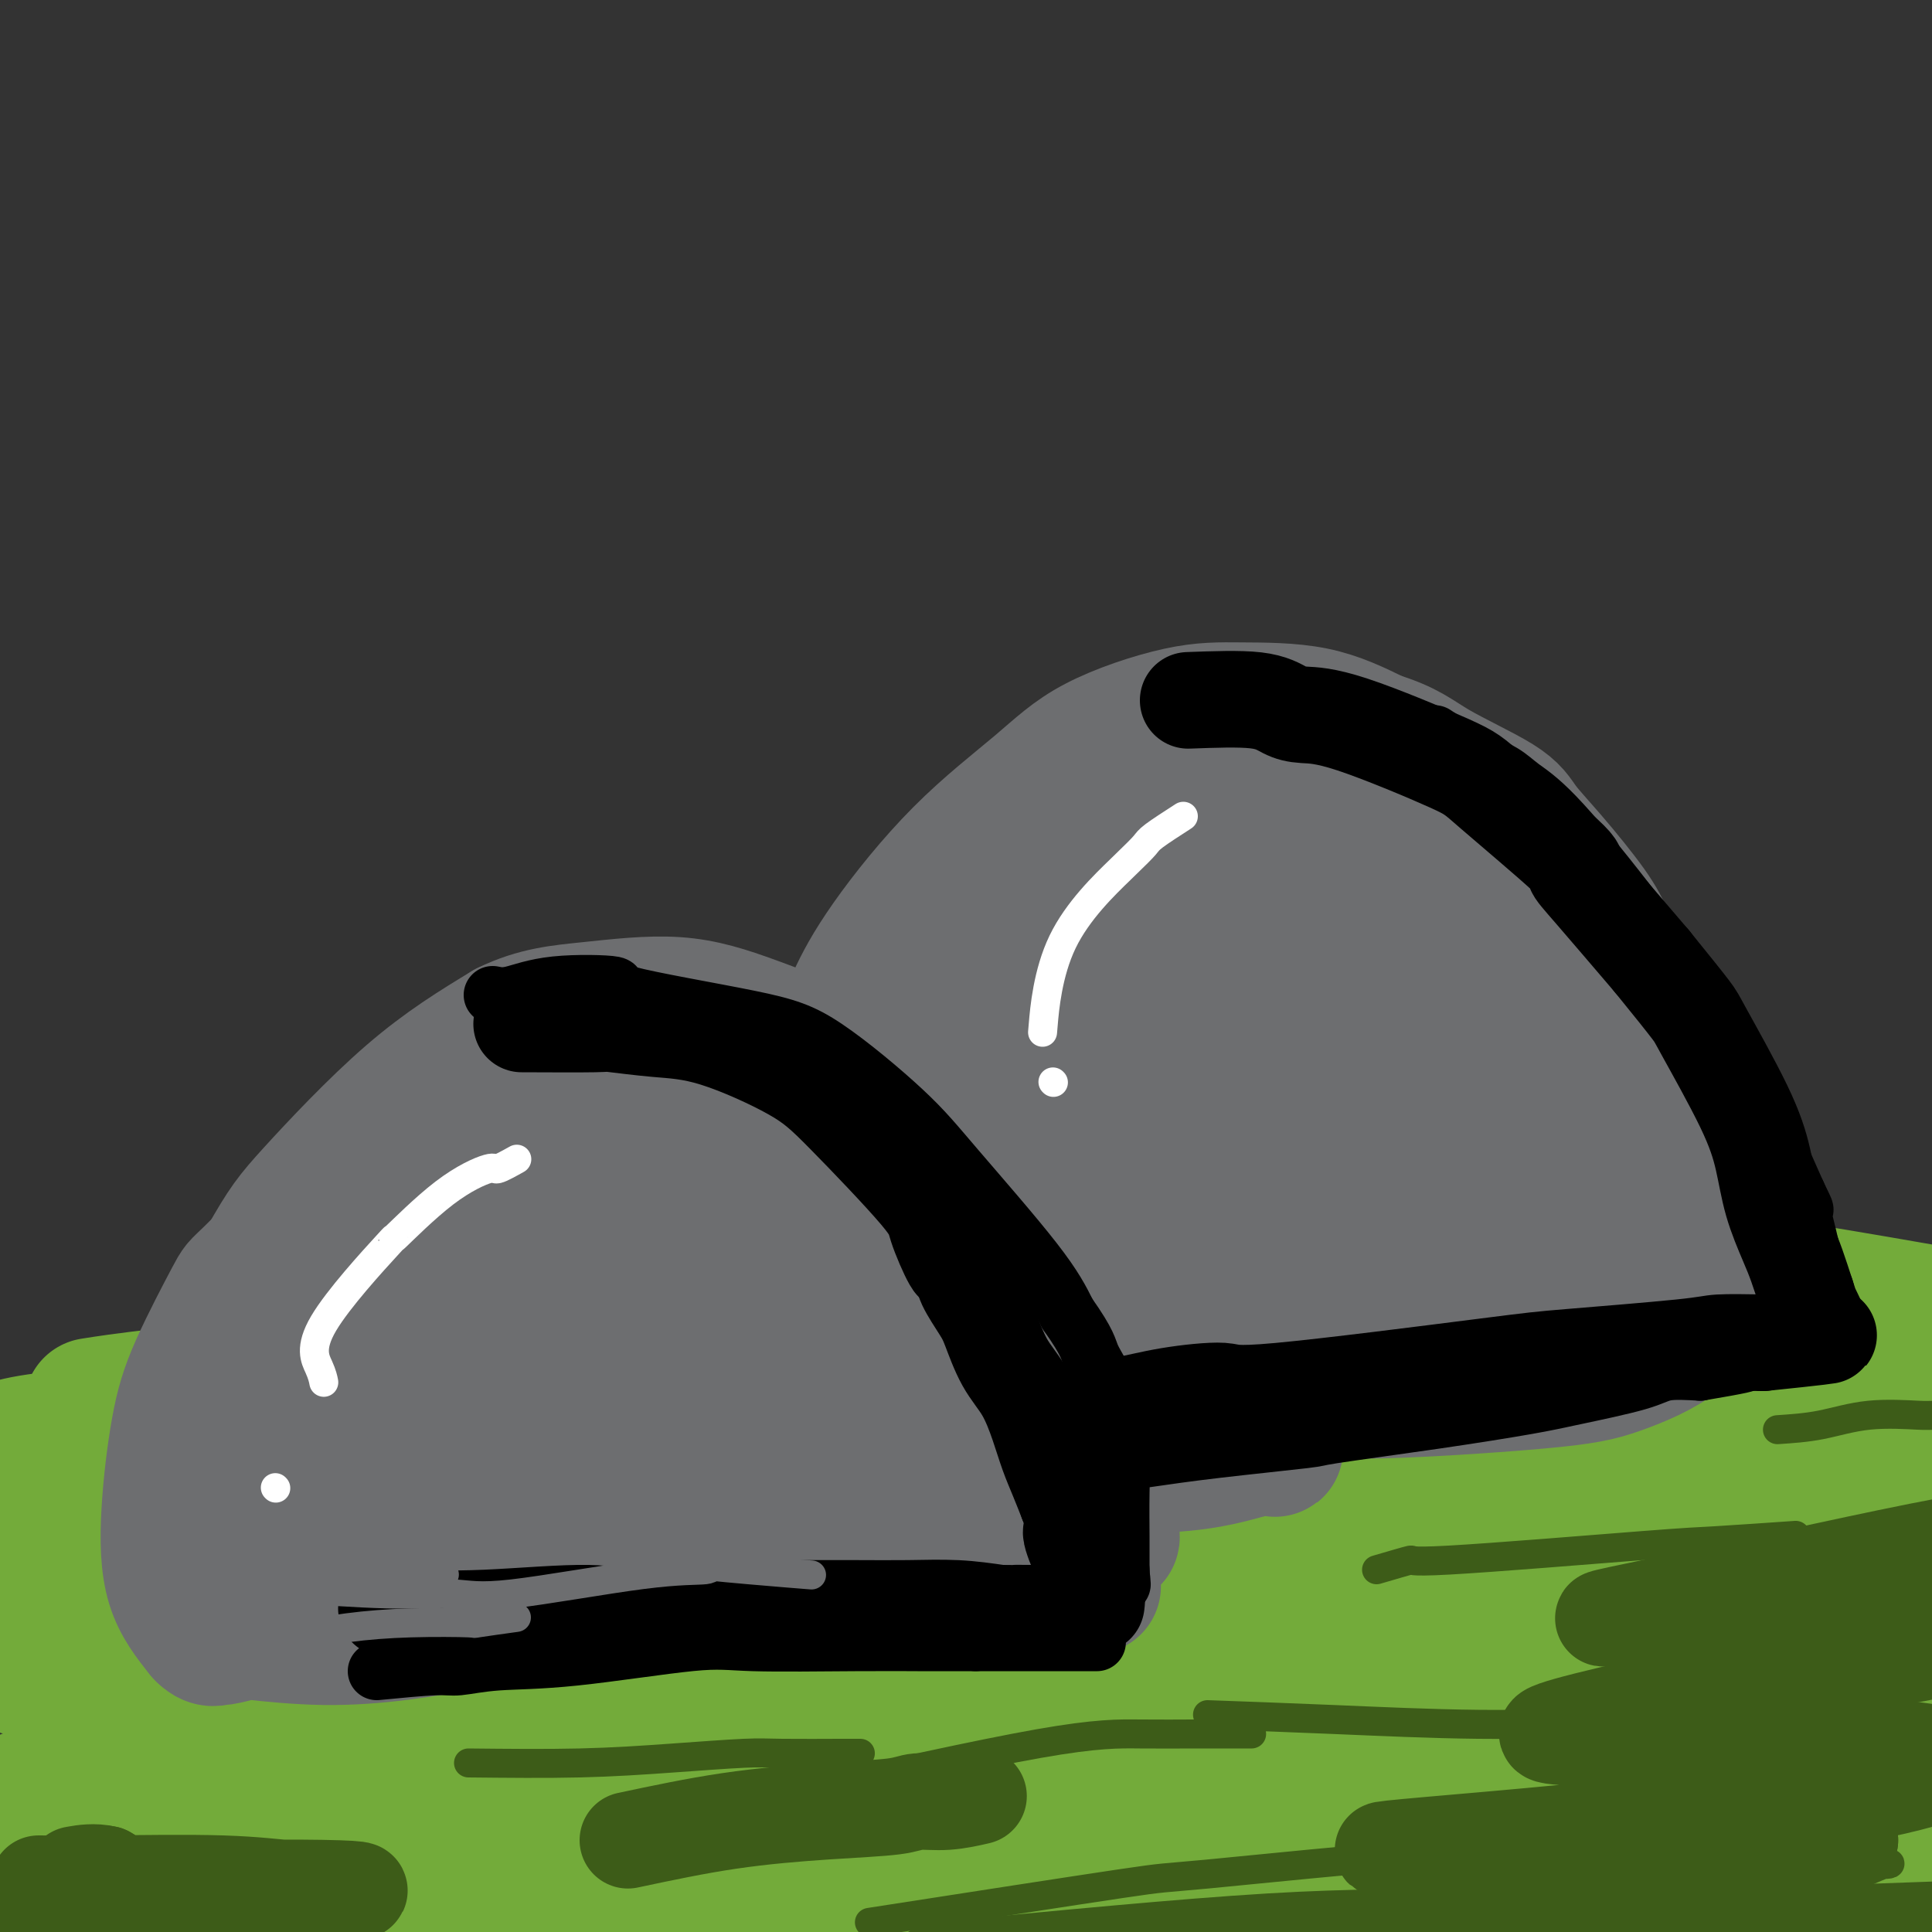 <svg viewBox='0 0 400 400' version='1.1' xmlns='http://www.w3.org/2000/svg' xmlns:xlink='http://www.w3.org/1999/xlink'><rect x="0" y="0" width="400" height="400" fill="#333333" stroke="none"/><g fill='none' stroke='#6D6E70' stroke-width='28' stroke-linecap='round' stroke-linejoin='round'><path d='M44,353c-0.849,-1.831 -1.697,-3.661 -2,-6c-0.303,-2.339 -0.060,-5.186 0,-7c0.060,-1.814 -0.062,-2.595 -1,-10c-0.938,-7.405 -2.693,-21.435 0,-35c2.693,-13.565 9.835,-26.667 14,-34c4.165,-7.333 5.352,-8.897 10,-14c4.648,-5.103 12.757,-13.744 20,-20c7.243,-6.256 13.622,-10.128 20,-14'/><path d='M105,213c6.049,-2.970 11.171,-3.395 17,-4c5.829,-0.605 12.367,-1.389 18,-1c5.633,0.389 10.363,1.949 16,4c5.637,2.051 12.181,4.591 16,7c3.819,2.409 4.913,4.687 5,5c0.087,0.313 -0.832,-1.339 1,0c1.832,1.339 6.416,5.670 11,10'/><path d='M189,234c4.346,4.903 6.710,9.661 9,13c2.290,3.339 4.505,5.261 7,9c2.495,3.739 5.270,9.296 7,15c1.730,5.704 2.415,11.553 3,15c0.585,3.447 1.071,4.490 2,6c0.929,1.510 2.301,3.488 3,6c0.699,2.512 0.723,5.560 1,8c0.277,2.440 0.805,4.272 1,6c0.195,1.728 0.056,3.351 0,5c-0.056,1.649 -0.028,3.325 0,5'/><path d='M222,322c0.324,4.021 0.135,2.074 0,2c-0.135,-0.074 -0.216,1.726 0,3c0.216,1.274 0.728,2.022 1,3c0.272,0.978 0.303,2.185 0,3c-0.303,0.815 -0.941,1.237 -1,2c-0.059,0.763 0.462,1.865 0,3c-0.462,1.135 -1.907,2.302 -2,3c-0.093,0.698 1.166,0.926 0,1c-1.166,0.074 -4.757,-0.006 -9,0c-4.243,0.006 -9.140,0.098 -13,0c-3.860,-0.098 -6.684,-0.387 -13,0c-6.316,0.387 -16.123,1.450 -23,2c-6.877,0.550 -10.822,0.586 -19,1c-8.178,0.414 -20.589,1.207 -33,2'/><path d='M110,347c-18.931,0.941 -11.260,0.295 -9,0c2.260,-0.295 -0.891,-0.239 -3,0c-2.109,0.239 -3.174,0.659 -6,1c-2.826,0.341 -7.411,0.601 -10,1c-2.589,0.399 -3.180,0.936 -5,1c-1.820,0.064 -4.869,-0.345 -6,0c-1.131,0.345 -0.343,1.445 -1,2c-0.657,0.555 -2.760,0.566 -3,0c-0.240,-0.566 1.384,-1.708 0,-1c-1.384,0.708 -5.777,3.268 5,-1c10.777,-4.268 36.725,-15.362 56,-24c19.275,-8.638 31.878,-14.821 38,-18c6.122,-3.179 5.764,-3.356 7,-5c1.236,-1.644 4.068,-4.755 5,-12c0.932,-7.245 -0.034,-18.622 -1,-30'/><path d='M177,261c-0.601,-5.256 -1.602,-3.397 -2,-4c-0.398,-0.603 -0.193,-3.667 -5,-8c-4.807,-4.333 -14.627,-9.936 -21,-12c-6.373,-2.064 -9.299,-0.591 -16,0c-6.701,0.591 -17.176,0.300 -26,2c-8.824,1.700 -15.995,5.391 -22,9c-6.005,3.609 -10.843,7.137 -15,13c-4.157,5.863 -7.632,14.063 -8,22c-0.368,7.937 2.372,15.613 3,21c0.628,5.387 -0.857,8.485 6,13c6.857,4.515 22.056,10.447 36,8c13.944,-2.447 26.633,-13.273 35,-22c8.367,-8.727 12.410,-15.355 13,-23c0.590,-7.645 -2.275,-16.307 -5,-22c-2.725,-5.693 -5.311,-8.417 -9,-11c-3.689,-2.583 -8.483,-5.024 -18,-4c-9.517,1.024 -23.759,5.512 -38,10'/><path d='M85,253c-12.119,5.706 -23.417,14.970 -28,22c-4.583,7.030 -2.450,11.825 -2,16c0.450,4.175 -0.783,7.731 3,15c3.783,7.269 12.583,18.251 17,24c4.417,5.749 4.450,6.265 12,5c7.550,-1.265 22.617,-4.312 38,-17c15.383,-12.688 31.082,-35.016 35,-47c3.918,-11.984 -3.944,-13.623 -8,-17c-4.056,-3.377 -4.307,-8.491 -9,-13c-4.693,-4.509 -13.830,-8.413 -19,-10c-5.170,-1.587 -6.374,-0.856 -10,1c-3.626,1.856 -9.673,4.838 -15,10c-5.327,5.162 -9.934,12.505 -13,20c-3.066,7.495 -4.590,15.141 -5,21c-0.410,5.859 0.295,9.929 1,14'/><path d='M82,297c5.310,3.933 18.085,6.767 30,4c11.915,-2.767 22.972,-11.133 31,-17c8.028,-5.867 13.029,-9.234 16,-13c2.971,-3.766 3.912,-7.930 2,-14c-1.912,-6.070 -6.676,-14.044 -14,-18c-7.324,-3.956 -17.207,-3.893 -26,-2c-8.793,1.893 -16.496,5.616 -26,12c-9.504,6.384 -20.809,15.429 -28,23c-7.191,7.571 -10.269,13.670 -10,22c0.269,8.330 3.885,18.893 5,25c1.115,6.107 -0.270,7.758 8,8c8.270,0.242 26.196,-0.925 39,-6c12.804,-5.075 20.486,-14.059 25,-18c4.514,-3.941 5.861,-2.840 8,-7c2.139,-4.160 5.069,-13.580 8,-23'/><path d='M150,273c0.759,-4.763 -1.345,-5.169 -3,-8c-1.655,-2.831 -2.863,-8.086 -15,-5c-12.137,3.086 -35.204,14.512 -50,25c-14.796,10.488 -21.319,20.036 -24,25c-2.681,4.964 -1.518,5.344 -1,6c0.518,0.656 0.392,1.589 0,3c-0.392,1.411 -1.050,3.302 3,3c4.050,-0.302 12.807,-2.795 27,-12c14.193,-9.205 33.820,-25.123 45,-35c11.180,-9.877 13.912,-13.715 15,-15c1.088,-1.285 0.533,-0.017 0,-2c-0.533,-1.983 -1.043,-7.216 -19,3c-17.957,10.216 -53.360,35.883 -68,49c-14.640,13.117 -8.519,13.685 -8,17c0.519,3.315 -4.566,9.376 2,8c6.566,-1.376 24.783,-10.188 43,-19'/><path d='M97,316c15.319,-9.253 32.118,-22.886 40,-29c7.882,-6.114 6.848,-4.709 6,-6c-0.848,-1.291 -1.509,-5.277 -10,-3c-8.491,2.277 -24.813,10.819 -36,18c-11.187,7.181 -17.239,13.003 -20,18c-2.761,4.997 -2.231,9.171 -2,12c0.231,2.829 0.164,4.313 12,1c11.836,-3.313 35.575,-11.424 53,-19c17.425,-7.576 28.538,-14.617 12,-11c-16.538,3.617 -60.725,17.890 -81,27c-20.275,9.110 -16.637,13.055 -13,17'/><path d='M58,341c24.944,-8.936 93.806,-39.777 121,-51c27.194,-11.223 12.722,-2.827 8,-2c-4.722,0.827 0.305,-5.915 3,-12c2.695,-6.085 3.056,-11.512 4,-17c0.944,-5.488 2.470,-11.038 0,-4c-2.470,7.038 -8.935,26.665 -10,38c-1.065,11.335 3.271,14.378 5,16c1.729,1.622 0.850,1.821 1,2c0.150,0.179 1.329,0.337 2,0c0.671,-0.337 0.836,-1.168 1,-2'/><path d='M193,309c-0.283,-0.467 -2.989,-1.636 -6,-5c-3.011,-3.364 -6.325,-8.924 -10,-13c-3.675,-4.076 -7.709,-6.668 -10,-8c-2.291,-1.332 -2.838,-1.406 0,6c2.838,7.406 9.062,22.290 15,32c5.938,9.710 11.589,14.246 15,17c3.411,2.754 4.583,3.724 6,5c1.417,1.276 3.078,2.856 1,1c-2.078,-1.856 -7.897,-7.148 -16,-11c-8.103,-3.852 -18.492,-6.264 -24,-7c-5.508,-0.736 -6.136,0.205 -8,1c-1.864,0.795 -4.963,1.445 -1,1c3.963,-0.445 14.990,-1.984 24,-3c9.010,-1.016 16.005,-1.508 23,-2'/><path d='M202,323c8.891,-0.586 8.120,-0.052 8,0c-0.120,0.052 0.411,-0.380 -3,-2c-3.411,-1.620 -10.763,-4.429 -17,-7c-6.237,-2.571 -11.358,-4.904 -14,-5c-2.642,-0.096 -2.806,2.044 1,-1c3.806,-3.044 11.580,-11.271 17,-16c5.420,-4.729 8.485,-5.961 -4,-4c-12.485,1.961 -40.522,7.113 -53,10c-12.478,2.887 -9.398,3.508 -8,4c1.398,0.492 1.114,0.855 1,1c-0.114,0.145 -0.057,0.073 0,0'/></g>
<g fill='none' stroke='#73AB3A' stroke-width='28' stroke-linecap='round' stroke-linejoin='round'><path d='M19,291c3.163,-0.499 6.326,-0.998 15,-2c8.674,-1.002 22.860,-2.506 32,-3c9.140,-0.494 13.233,0.024 16,0c2.767,-0.024 4.208,-0.590 8,-1c3.792,-0.410 9.934,-0.664 16,-1c6.066,-0.336 12.055,-0.753 19,-1c6.945,-0.247 14.846,-0.322 22,-1c7.154,-0.678 13.561,-1.958 18,-3c4.439,-1.042 6.912,-1.846 7,-2c0.088,-0.154 -2.207,0.343 0,0c2.207,-0.343 8.916,-1.527 -8,1c-16.916,2.527 -57.458,8.763 -98,15'/><path d='M66,293c-18.359,2.390 -11.257,0.365 -9,0c2.257,-0.365 -0.331,0.929 -10,2c-9.669,1.071 -26.418,1.919 -36,3c-9.582,1.081 -11.996,2.395 -15,5c-3.004,2.605 -6.598,6.502 14,0c20.598,-6.502 65.387,-23.403 90,-30c24.613,-6.597 29.050,-2.892 37,-1c7.950,1.892 19.414,1.969 43,1c23.586,-0.969 59.293,-2.985 95,-5'/><path d='M275,268c32.789,-1.457 27.262,-2.601 33,-3c5.738,-0.399 22.739,-0.053 33,0c10.261,0.053 13.780,-0.188 23,1c9.220,1.188 24.142,3.805 31,5c6.858,1.195 5.653,0.969 7,1c1.347,0.031 5.248,0.317 13,1c7.752,0.683 19.356,1.761 27,2c7.644,0.239 11.327,-0.360 8,-1c-3.327,-0.640 -13.663,-1.320 -24,-2'/><path d='M426,272c-19.100,-0.096 -54.852,0.663 -111,3c-56.148,2.337 -132.694,6.254 -173,11c-40.306,4.746 -44.372,10.323 -57,15c-12.628,4.677 -33.819,8.453 -46,11c-12.181,2.547 -15.352,3.865 -19,5c-3.648,1.135 -7.772,2.088 -10,3c-2.228,0.912 -2.562,1.784 2,0c4.562,-1.784 14.018,-6.224 64,-12c49.982,-5.776 140.491,-12.888 231,-20'/><path d='M307,288c51.354,-3.177 64.239,-1.120 78,2c13.761,3.120 28.397,7.303 30,8c1.603,0.697 -9.829,-2.093 -36,-5c-26.171,-2.907 -67.082,-5.931 -127,0c-59.918,5.931 -138.844,20.817 -176,29c-37.156,8.183 -32.542,9.665 -39,13c-6.458,3.335 -23.988,8.524 -30,10c-6.012,1.476 -0.506,-0.762 5,-3'/><path d='M12,342c2.180,-0.431 5.129,-0.010 15,-3c9.871,-2.990 26.662,-9.393 59,-16c32.338,-6.607 80.221,-13.420 111,-16c30.779,-2.580 44.455,-0.927 64,-1c19.545,-0.073 44.961,-1.872 69,-1c24.039,0.872 46.702,4.417 58,6c11.298,1.583 11.232,1.206 12,1c0.768,-0.206 2.369,-0.241 4,0c1.631,0.241 3.291,0.758 3,1c-0.291,0.242 -2.534,0.208 1,0c3.534,-0.208 12.844,-0.592 -6,1c-18.844,1.592 -65.843,5.159 -97,7c-31.157,1.841 -46.474,1.954 -68,4c-21.526,2.046 -49.263,6.023 -77,10'/><path d='M160,335c-30.052,4.459 -66.682,10.608 -89,16c-22.318,5.392 -30.323,10.028 -38,13c-7.677,2.972 -15.024,4.280 -21,6c-5.976,1.720 -10.580,3.852 -13,5c-2.420,1.148 -2.654,1.312 -2,1c0.654,-0.312 2.198,-1.102 4,-2c1.802,-0.898 3.862,-1.906 18,-7c14.138,-5.094 40.355,-14.276 61,-19c20.645,-4.724 35.720,-4.990 61,-6c25.280,-1.010 60.766,-2.766 85,-3c24.234,-0.234 37.217,1.052 52,1c14.783,-0.052 31.367,-1.444 40,-2c8.633,-0.556 9.317,-0.278 10,0'/><path d='M328,338c35.241,-0.630 29.845,-0.203 35,0c5.155,0.203 20.862,0.184 29,0c8.138,-0.184 8.706,-0.533 10,0c1.294,0.533 3.314,1.947 3,2c-0.314,0.053 -2.961,-1.256 -15,0c-12.039,1.256 -33.469,5.078 -63,8c-29.531,2.922 -67.165,4.946 -104,10c-36.835,5.054 -72.873,13.139 -98,18c-25.127,4.861 -39.343,6.499 -52,9c-12.657,2.501 -23.754,5.866 -33,10c-9.246,4.134 -16.642,9.038 -21,12c-4.358,2.962 -5.679,3.981 -7,5'/><path d='M12,412c-3.164,2.440 2.926,0.040 3,0c0.074,-0.040 -5.867,2.280 7,-3c12.867,-5.280 44.543,-18.160 76,-26c31.457,-7.840 62.695,-10.641 89,-11c26.305,-0.359 47.677,1.723 67,1c19.323,-0.723 36.596,-4.250 57,-6c20.404,-1.750 43.938,-1.724 56,-1c12.062,0.724 12.651,2.146 15,3c2.349,0.854 6.456,1.141 8,1c1.544,-0.141 0.524,-0.709 2,0c1.476,0.709 5.447,2.695 -15,2c-20.447,-0.695 -65.313,-4.072 -100,-5c-34.687,-0.928 -59.196,0.592 -81,3c-21.804,2.408 -40.902,5.704 -60,9'/><path d='M136,379c-24.585,4.802 -56.048,12.309 -74,17c-17.952,4.691 -22.395,6.568 -27,8c-4.605,1.432 -9.374,2.419 -14,3c-4.626,0.581 -9.110,0.757 -13,2c-3.890,1.243 -7.187,3.555 -3,0c4.187,-3.555 15.857,-12.975 35,-24c19.143,-11.025 45.760,-23.654 57,-30c11.240,-6.346 7.104,-6.410 23,-8c15.896,-1.590 51.826,-4.705 78,-7c26.174,-2.295 42.593,-3.770 54,-4c11.407,-0.230 17.802,0.784 30,-1c12.198,-1.784 30.199,-6.367 5,0c-25.199,6.367 -93.600,23.683 -162,41'/><path d='M125,376c-38.474,11.203 -53.658,18.711 -67,24c-13.342,5.289 -24.841,8.361 -28,9c-3.159,0.639 2.022,-1.153 -3,1c-5.022,2.153 -20.247,8.250 7,-2c27.247,-10.250 96.967,-36.849 138,-47c41.033,-10.151 53.380,-3.855 49,-4c-4.380,-0.145 -25.487,-6.731 -69,4c-43.513,10.731 -109.432,38.780 -113,42c-3.568,3.220 55.216,-18.390 114,-40'/><path d='M153,363c31.656,-8.388 53.796,-9.359 45,-8c-8.796,1.359 -48.527,5.048 -89,16c-40.473,10.952 -81.688,29.167 -97,36c-15.312,6.833 -4.722,2.284 -3,1c1.722,-1.284 -5.425,0.697 18,-11c23.425,-11.697 77.422,-37.072 109,-49c31.578,-11.928 40.737,-10.408 26,-4c-14.737,6.408 -53.368,17.704 -92,29'/><path d='M70,373c-21.154,7.663 -28.040,12.319 -29,13c-0.960,0.681 4.004,-2.613 31,-11c26.996,-8.387 76.023,-21.866 101,-30c24.977,-8.134 25.906,-10.923 -11,-1c-36.906,9.923 -111.645,32.557 -140,41c-28.355,8.443 -10.326,2.696 0,0c10.326,-2.696 12.950,-2.342 30,-6c17.050,-3.658 48.525,-11.329 80,-19'/><path d='M132,360c22.328,-4.575 23.147,-3.513 3,0c-20.147,3.513 -61.261,9.478 -86,17c-24.739,7.522 -33.102,16.603 -39,22c-5.898,5.397 -9.330,7.110 -8,8c1.330,0.890 7.423,0.957 7,2c-0.423,1.043 -7.361,3.063 13,-3c20.361,-6.063 68.020,-20.209 117,-19c48.980,1.209 99.280,17.774 137,24c37.720,6.226 62.860,2.113 88,-2'/><path d='M364,409c20.537,-0.221 27.879,0.226 32,0c4.121,-0.226 5.020,-1.127 8,-1c2.980,0.127 8.042,1.280 -16,-4c-24.042,-5.280 -77.188,-16.992 -111,-22c-33.812,-5.008 -48.290,-3.311 -67,-1c-18.710,2.311 -41.653,5.238 -35,5c6.653,-0.238 42.901,-3.639 79,-4c36.099,-0.361 72.050,2.320 108,5'/><path d='M362,387c29.499,0.584 49.246,-0.457 52,-5c2.754,-4.543 -11.486,-12.587 -52,-12c-40.514,0.587 -107.303,9.805 -122,15c-14.697,5.195 22.697,6.367 62,4c39.303,-2.367 80.514,-8.274 98,-10c17.486,-1.726 11.246,0.728 5,-1c-6.246,-1.728 -12.499,-7.636 -28,-9c-15.501,-1.364 -40.251,1.818 -65,5'/><path d='M312,374c-11.525,3.359 -7.838,9.258 11,11c18.838,1.742 52.826,-0.672 69,-8c16.174,-7.328 14.533,-19.570 2,-28c-12.533,-8.430 -35.958,-13.049 -41,-2c-5.042,11.049 8.298,37.766 17,47c8.702,9.234 12.766,0.986 19,-5c6.234,-5.986 14.638,-9.710 8,-13c-6.638,-3.290 -28.319,-6.145 -50,-9'/><path d='M347,367c-6.625,2.221 1.813,12.272 8,20c6.187,7.728 10.123,13.131 15,15c4.877,1.869 10.694,0.203 12,-11c1.306,-11.203 -1.899,-31.944 -3,-39c-1.101,-7.056 -0.099,-0.427 1,2c1.099,2.427 2.296,0.654 3,0c0.704,-0.654 0.915,-0.187 1,0c0.085,0.187 0.042,0.093 0,0'/></g>
<g fill='none' stroke='#6D6E70' stroke-width='28' stroke-linecap='round' stroke-linejoin='round'><path d='M110,220c-3.285,1.922 -6.570,3.845 -10,6c-3.430,2.155 -7.003,4.543 -9,6c-1.997,1.457 -2.416,1.981 -5,3c-2.584,1.019 -7.333,2.531 -13,9c-5.667,6.469 -12.254,17.896 -15,24c-2.746,6.104 -1.653,6.887 -2,11c-0.347,4.113 -2.134,11.556 -3,15c-0.866,3.444 -0.810,2.889 -1,4c-0.190,1.111 -0.626,3.889 -1,8c-0.374,4.111 -0.687,9.556 -1,15'/><path d='M50,321c-1.493,9.498 -1.225,6.742 -1,7c0.225,0.258 0.407,3.531 1,5c0.593,1.469 1.598,1.134 2,1c0.402,-0.134 0.201,-0.067 0,0'/><path d='M98,230c-3.026,1.169 -6.051,2.339 -8,3c-1.949,0.661 -2.821,0.814 -5,2c-2.179,1.186 -5.664,3.405 -9,6c-3.336,2.595 -6.521,5.567 -11,10c-4.479,4.433 -10.251,10.328 -13,13c-2.749,2.672 -2.475,2.122 -4,5c-1.525,2.878 -4.851,9.183 -7,14c-2.149,4.817 -3.122,8.147 -4,13c-0.878,4.853 -1.659,11.230 -2,17c-0.341,5.770 -0.240,10.934 1,15c1.240,4.066 3.620,7.033 6,10'/><path d='M42,338c1.611,1.759 2.639,1.155 3,1c0.361,-0.155 0.054,0.139 1,0c0.946,-0.139 3.146,-0.709 4,-1c0.854,-0.291 0.361,-0.302 3,0c2.639,0.302 8.408,0.916 14,1c5.592,0.084 11.005,-0.362 16,-1c4.995,-0.638 9.570,-1.468 19,-3c9.430,-1.532 23.715,-3.766 38,-6'/><path d='M140,329c11.022,-1.623 10.078,-1.181 15,-1c4.922,0.181 15.711,0.101 24,0c8.289,-0.101 14.077,-0.223 17,0c2.923,0.223 2.979,0.792 4,1c1.021,0.208 3.006,0.056 4,0c0.994,-0.056 0.998,-0.016 1,0c0.002,0.016 0.001,0.008 0,0'/><path d='M169,232c2.643,1.730 5.285,3.460 8,5c2.715,1.540 5.502,2.888 7,4c1.498,1.112 1.708,1.986 3,3c1.292,1.014 3.665,2.168 8,5c4.335,2.832 10.632,7.342 15,12c4.368,4.658 6.805,9.464 9,16c2.195,6.536 4.146,14.801 5,19c0.854,4.199 0.610,4.332 1,6c0.390,1.668 1.413,4.872 2,7c0.587,2.128 0.739,3.179 1,4c0.261,0.821 0.630,1.410 1,2'/><path d='M229,315c1.778,6.133 1.222,2.467 1,1c-0.222,-1.467 -0.111,-0.733 0,0'/><path d='M215,291c-12.080,-1.653 -24.160,-3.305 -35,-5c-10.840,-1.695 -20.440,-3.432 -25,-4c-4.560,-0.568 -4.080,0.034 -10,0c-5.920,-0.034 -18.239,-0.704 -29,0c-10.761,0.704 -19.963,2.782 -26,5c-6.037,2.218 -8.911,4.575 -15,7c-6.089,2.425 -15.395,4.918 6,4c21.395,-0.918 73.491,-5.247 94,-10c20.509,-4.753 9.431,-9.929 -5,-14c-14.431,-4.071 -32.216,-7.035 -50,-10'/><path d='M120,264c-26.800,5.249 -68.799,23.372 -58,29c10.799,5.628 74.398,-1.239 102,-5c27.602,-3.761 19.208,-4.417 18,-6c-1.208,-1.583 4.770,-4.092 8,-6c3.230,-1.908 3.711,-3.216 -7,-6c-10.711,-2.784 -32.613,-7.045 -52,-5c-19.387,2.045 -36.258,10.397 -47,16c-10.742,5.603 -15.355,8.458 -8,10c7.355,1.542 26.677,1.771 46,2'/><path d='M122,293c17.262,-2.301 37.419,-9.054 48,-14c10.581,-4.946 11.588,-8.083 12,-12c0.412,-3.917 0.228,-8.612 -23,-6c-23.228,2.612 -69.502,12.530 -90,17c-20.498,4.470 -15.222,3.490 -8,8c7.222,4.510 16.389,14.508 36,15c19.611,0.492 49.664,-8.521 66,-13c16.336,-4.479 18.953,-4.422 15,-7c-3.953,-2.578 -14.477,-7.789 -25,-13'/><path d='M153,268c-19.188,-1.094 -54.659,2.671 -71,6c-16.341,3.329 -13.552,6.221 -15,12c-1.448,5.779 -7.134,14.446 0,19c7.134,4.554 27.086,4.994 43,-2c15.914,-6.994 27.789,-21.421 17,-24c-10.789,-2.579 -44.242,6.690 -57,12c-12.758,5.310 -4.819,6.660 -4,11c0.819,4.340 -5.480,11.668 8,14c13.480,2.332 46.740,-0.334 80,-3'/><path d='M154,313c17.536,-1.266 21.378,-2.932 23,-5c1.622,-2.068 1.026,-4.540 -18,-4c-19.026,0.540 -56.480,4.092 -77,7c-20.520,2.908 -24.106,5.172 -20,6c4.106,0.828 15.904,0.219 35,-1c19.096,-1.219 45.490,-3.048 57,-4c11.510,-0.952 8.137,-1.025 11,-1c2.863,0.025 11.961,0.150 17,0c5.039,-0.150 6.020,-0.575 7,-1'/><path d='M189,310c15.402,-1.769 -9.591,-2.692 -30,-1c-20.409,1.692 -36.232,5.997 -44,8c-7.768,2.003 -7.480,1.702 -3,1c4.480,-0.702 13.151,-1.807 31,-3c17.849,-1.193 44.877,-2.474 57,-3c12.123,-0.526 9.341,-0.295 10,0c0.659,0.295 4.760,0.656 7,1c2.240,0.344 2.620,0.672 3,1'/><path d='M220,314c3.333,0.333 1.667,0.167 0,0'/><path d='M199,309c2.506,1.286 5.012,2.573 6,3c0.988,0.427 0.458,-0.004 2,1c1.542,1.004 5.156,3.443 7,5c1.844,1.557 1.917,2.232 3,3c1.083,0.768 3.176,1.630 5,3c1.824,1.370 3.378,3.249 4,4c0.622,0.751 0.311,0.376 0,0'/><path d='M170,226c0.678,-3.075 1.355,-6.151 2,-8c0.645,-1.849 1.257,-2.473 2,-4c0.743,-1.527 1.616,-3.957 3,-7c1.384,-3.043 3.279,-6.700 7,-12c3.721,-5.300 9.267,-12.243 15,-18c5.733,-5.757 11.652,-10.327 16,-14c4.348,-3.673 7.127,-6.448 12,-9c4.873,-2.552 11.842,-4.880 17,-6c5.158,-1.120 8.504,-1.032 13,-1c4.496,0.032 10.142,0.009 15,1c4.858,0.991 8.929,2.995 13,5'/><path d='M285,153c6.324,1.923 8.135,3.731 12,6c3.865,2.269 9.786,4.997 13,7c3.214,2.003 3.723,3.279 5,5c1.277,1.721 3.322,3.888 6,7c2.678,3.112 5.988,7.170 8,10c2.012,2.830 2.727,4.432 4,7c1.273,2.568 3.104,6.101 5,11c1.896,4.899 3.856,11.162 5,15c1.144,3.838 1.473,5.249 2,8c0.527,2.751 1.252,6.842 2,10c0.748,3.158 1.520,5.383 2,8c0.480,2.617 0.668,5.628 1,8c0.332,2.372 0.809,4.106 1,6c0.191,1.894 0.095,3.947 0,6'/><path d='M351,267c1.320,8.033 0.620,5.114 0,5c-0.620,-0.114 -1.161,2.576 -4,5c-2.839,2.424 -7.977,4.581 -12,6c-4.023,1.419 -6.930,2.101 -17,3c-10.070,0.899 -27.304,2.017 -36,2c-8.696,-0.017 -8.856,-1.167 -12,-2c-3.144,-0.833 -9.273,-1.348 -13,-2c-3.727,-0.652 -5.054,-1.442 -9,-2c-3.946,-0.558 -10.512,-0.884 -16,-1c-5.488,-0.116 -9.897,-0.021 -15,0c-5.103,0.021 -10.901,-0.033 -16,0c-5.099,0.033 -9.501,0.153 -13,0c-3.499,-0.153 -6.096,-0.580 -8,-1c-1.904,-0.420 -3.115,-0.834 -3,-1c0.115,-0.166 1.558,-0.083 3,0'/><path d='M180,279c9.379,-2.078 31.327,-7.272 49,-12c17.673,-4.728 31.072,-8.991 41,-12c9.928,-3.009 16.387,-4.766 21,-7c4.613,-2.234 7.380,-4.946 9,-6c1.620,-1.054 2.091,-0.450 2,-5c-0.091,-4.550 -0.745,-14.256 -2,-21c-1.255,-6.744 -3.113,-10.528 -5,-14c-1.887,-3.472 -3.804,-6.633 -10,-12c-6.196,-5.367 -16.671,-12.942 -30,-13c-13.329,-0.058 -29.511,7.400 -41,13c-11.489,5.600 -18.286,9.343 -24,17c-5.714,7.657 -10.346,19.228 -10,27c0.346,7.772 5.670,11.746 9,16c3.330,4.254 4.666,8.787 17,7c12.334,-1.787 35.667,-9.893 59,-18'/><path d='M265,239c10.526,-3.473 7.341,-3.155 10,-6c2.659,-2.845 11.163,-8.853 16,-14c4.837,-5.147 6.007,-9.435 6,-15c-0.007,-5.565 -1.191,-12.409 -5,-17c-3.809,-4.591 -10.243,-6.930 -16,-9c-5.757,-2.070 -10.836,-3.871 -24,0c-13.164,3.871 -34.414,13.415 -45,22c-10.586,8.585 -10.509,16.211 -10,22c0.509,5.789 1.449,9.742 5,15c3.551,5.258 9.712,11.821 24,7c14.288,-4.821 36.701,-21.027 49,-34c12.299,-12.973 14.482,-22.715 15,-30c0.518,-7.285 -0.630,-12.115 -2,-16c-1.370,-3.885 -2.963,-6.824 -11,-7c-8.037,-0.176 -22.519,2.412 -37,5'/><path d='M240,162c-15.647,7.114 -36.266,22.397 -47,33c-10.734,10.603 -11.585,16.524 -14,22c-2.415,5.476 -6.395,10.507 -2,17c4.395,6.493 17.166,14.449 22,20c4.834,5.551 1.732,8.699 19,0c17.268,-8.699 54.907,-29.244 69,-37c14.093,-7.756 4.640,-2.723 2,-3c-2.640,-0.277 1.534,-5.865 2,-11c0.466,-5.135 -2.775,-9.818 -8,-14c-5.225,-4.182 -12.434,-7.864 -26,-5c-13.566,2.864 -33.489,12.273 -43,19c-9.511,6.727 -8.611,10.772 -9,18c-0.389,7.228 -2.066,17.638 2,25c4.066,7.362 13.876,11.675 27,10c13.124,-1.675 29.562,-9.337 46,-17'/><path d='M280,239c9.950,-5.091 11.824,-9.318 13,-13c1.176,-3.682 1.655,-6.820 -1,-14c-2.655,-7.180 -8.444,-18.402 -25,-20c-16.556,-1.598 -43.880,6.427 -62,16c-18.120,9.573 -27.038,20.692 -30,26c-2.962,5.308 0.030,4.805 -2,8c-2.030,3.195 -9.081,10.089 9,3c18.081,-7.089 61.296,-28.161 81,-38c19.704,-9.839 15.897,-8.445 16,-10c0.103,-1.555 4.115,-6.058 6,-10c1.885,-3.942 1.643,-7.322 -9,-6c-10.643,1.322 -31.686,7.346 -47,15c-15.314,7.654 -24.899,16.938 -33,25c-8.101,8.062 -14.720,14.901 -19,19c-4.280,4.099 -6.223,5.457 0,2c6.223,-3.457 20.611,-11.728 35,-20'/><path d='M212,222c14.811,-8.988 34.337,-22.457 45,-30c10.663,-7.543 12.461,-9.160 18,-11c5.539,-1.840 14.817,-3.902 5,-1c-9.817,2.902 -38.730,10.768 -55,18c-16.270,7.232 -19.898,13.829 -21,19c-1.102,5.171 0.324,8.916 18,6c17.676,-2.916 51.604,-12.493 69,-21c17.396,-8.507 18.260,-15.944 9,-5c-9.260,10.944 -28.646,40.270 -34,54c-5.354,13.730 3.323,11.865 12,10'/><path d='M278,261c4.041,-1.877 8.143,-11.570 12,-22c3.857,-10.430 7.470,-21.597 10,-30c2.530,-8.403 3.978,-14.041 5,-17c1.022,-2.959 1.618,-3.240 3,-2c1.382,1.240 3.550,4.001 7,12c3.450,7.999 8.182,21.237 12,31c3.818,9.763 6.720,16.052 8,19c1.280,2.948 0.937,2.555 2,5c1.063,2.445 3.532,7.727 0,2c-3.532,-5.727 -13.066,-22.465 -17,-35c-3.934,-12.535 -2.267,-20.867 -1,-24c1.267,-3.133 2.133,-1.066 3,1'/><path d='M322,201c3.627,5.264 11.193,17.924 15,25c3.807,7.076 3.855,8.567 5,11c1.145,2.433 3.388,5.809 0,2c-3.388,-3.809 -12.406,-14.804 -20,-27c-7.594,-12.196 -13.764,-25.594 -16,-31c-2.236,-5.406 -0.538,-2.822 2,0c2.538,2.822 5.918,5.880 13,18c7.082,12.120 17.868,33.302 27,43c9.132,9.698 16.609,7.914 4,10c-12.609,2.086 -45.305,8.043 -78,14'/><path d='M274,266c-17.123,3.678 -20.930,5.874 -23,7c-2.070,1.126 -2.402,1.183 14,1c16.402,-0.183 49.539,-0.606 63,-1c13.461,-0.394 7.245,-0.760 -3,-1c-10.245,-0.240 -24.519,-0.353 -40,3c-15.481,3.353 -32.168,10.172 -27,9c5.168,-1.172 32.191,-10.335 48,-15c15.809,-4.665 20.405,-4.833 25,-5'/><path d='M331,264c17.841,-4.340 25.942,-5.189 1,0c-24.942,5.189 -82.929,16.415 -112,22c-29.071,5.585 -29.226,5.530 -10,2c19.226,-3.530 57.834,-10.534 78,-13c20.166,-2.466 21.891,-0.395 26,-1c4.109,-0.605 10.603,-3.887 -4,0c-14.603,3.887 -50.301,14.944 -86,26'/><path d='M224,300c-15.918,4.428 -10.713,2.499 -9,2c1.713,-0.499 -0.067,0.433 5,1c5.067,0.567 16.982,0.768 25,0c8.018,-0.768 12.139,-2.505 15,-3c2.861,-0.495 4.463,0.251 4,0c-0.463,-0.251 -2.989,-1.500 -4,-2c-1.011,-0.500 -0.505,-0.250 0,0'/></g>
<g fill='none' stroke='#000000' stroke-width='12' stroke-linecap='round' stroke-linejoin='round'><path d='M237,302c4.350,-0.631 8.700,-1.261 15,-2c6.300,-0.739 14.550,-1.586 18,-2c3.450,-0.414 2.100,-0.393 6,-1c3.900,-0.607 13.051,-1.841 21,-3c7.949,-1.159 14.696,-2.244 19,-3c4.304,-0.756 6.164,-1.182 10,-2c3.836,-0.818 9.648,-2.028 13,-3c3.352,-0.972 4.243,-1.706 6,-2c1.757,-0.294 4.378,-0.147 7,0'/><path d='M352,284c17.905,-3.012 5.167,-1.542 1,-1c-4.167,0.542 0.238,0.155 2,0c1.762,-0.155 0.881,-0.077 0,0'/><path d='M297,152c2.789,1.842 5.579,3.685 8,5c2.421,1.315 4.474,2.103 6,3c1.526,0.897 2.527,1.904 4,3c1.473,1.096 3.420,2.283 7,6c3.580,3.717 8.795,9.965 15,18c6.205,8.035 13.401,17.855 18,25c4.599,7.145 6.600,11.613 9,17c2.400,5.387 5.200,11.694 8,18'/><path d='M372,247c2.768,5.722 1.186,2.528 1,3c-0.186,0.472 1.022,4.610 2,9c0.978,4.390 1.726,9.032 2,12c0.274,2.968 0.074,4.261 0,5c-0.074,0.739 -0.021,0.926 0,1c0.021,0.074 0.011,0.037 0,0'/><path d='M102,206c1.058,0.219 2.117,0.439 4,0c1.883,-0.439 4.591,-1.535 9,-2c4.409,-0.465 10.519,-0.297 12,0c1.481,0.297 -1.668,0.724 3,2c4.668,1.276 17.154,3.402 25,5c7.846,1.598 11.053,2.669 16,6c4.947,3.331 11.635,8.924 16,13c4.365,4.076 6.406,6.636 11,12c4.594,5.364 11.741,13.533 16,19c4.259,5.467 5.629,8.234 7,11'/><path d='M221,272c4.480,6.343 4.181,7.200 5,9c0.819,1.800 2.755,4.542 4,8c1.245,3.458 1.798,7.633 2,11c0.202,3.367 0.054,5.927 0,9c-0.054,3.073 -0.015,6.659 0,9c0.015,2.341 0.004,3.438 0,4c-0.004,0.562 -0.001,0.589 0,1c0.001,0.411 0.001,1.205 0,2'/><path d='M232,325c0.369,5.679 0.292,1.875 0,1c-0.292,-0.875 -0.798,1.179 -1,2c-0.202,0.821 -0.101,0.411 0,0'/><path d='M78,346c4.666,-0.451 9.331,-0.903 12,-1c2.669,-0.097 3.340,0.160 5,0c1.660,-0.160 4.307,-0.736 8,-1c3.693,-0.264 8.432,-0.214 16,-1c7.568,-0.786 17.963,-2.407 24,-3c6.037,-0.593 7.714,-0.159 13,0c5.286,0.159 14.180,0.043 21,0c6.820,-0.043 11.567,-0.011 13,0c1.433,0.011 -0.448,0.003 1,0c1.448,-0.003 6.224,-0.002 11,0'/><path d='M202,340c9.964,0.000 5.374,0.000 6,0c0.626,0.000 6.469,0.000 9,0c2.531,0.000 1.751,0.000 3,0c1.249,0.000 4.529,0.000 6,0c1.471,0.000 1.135,0.000 1,0c-0.135,0.000 -0.067,0.000 0,0'/></g>
<g fill='none' stroke='#000000' stroke-width='20' stroke-linecap='round' stroke-linejoin='round'><path d='M108,212c6.093,0.026 12.186,0.053 15,0c2.814,-0.053 2.349,-0.185 4,0c1.651,0.185 5.416,0.686 9,1c3.584,0.314 6.986,0.442 12,2c5.014,1.558 11.641,4.545 16,7c4.359,2.455 6.450,4.379 11,9c4.550,4.621 11.560,11.940 15,16c3.440,4.060 3.311,4.862 4,7c0.689,2.138 2.197,5.611 3,7c0.803,1.389 0.902,0.695 1,0'/><path d='M198,261c1.532,3.035 1.361,3.621 2,5c0.639,1.379 2.086,3.550 3,5c0.914,1.450 1.294,2.179 2,4c0.706,1.821 1.736,4.734 3,7c1.264,2.266 2.761,3.886 4,6c1.239,2.114 2.219,4.721 3,7c0.781,2.279 1.364,4.229 2,6c0.636,1.771 1.325,3.363 2,5c0.675,1.637 1.338,3.318 2,5'/><path d='M221,311c3.753,8.920 1.636,6.220 1,6c-0.636,-0.220 0.208,2.039 1,4c0.792,1.961 1.533,3.622 2,5c0.467,1.378 0.661,2.472 1,3c0.339,0.528 0.822,0.488 1,1c0.178,0.512 0.051,1.575 0,2c-0.051,0.425 -0.025,0.213 0,0'/><path d='M246,145c5.318,-0.197 10.637,-0.393 14,0c3.363,0.393 4.772,1.376 6,2c1.228,0.624 2.275,0.890 4,1c1.725,0.110 4.127,0.066 10,2c5.873,1.934 15.215,5.847 20,8c4.785,2.153 5.011,2.547 9,6c3.989,3.453 11.739,9.967 15,13c3.261,3.033 2.032,2.586 2,3c-0.032,0.414 1.134,1.690 4,5c2.866,3.310 7.433,8.655 12,14'/><path d='M342,199c4.529,5.569 6.850,8.492 8,10c1.150,1.508 1.127,1.600 3,5c1.873,3.400 5.643,10.109 8,15c2.357,4.891 3.303,7.965 4,11c0.697,3.035 1.146,6.030 2,9c0.854,2.970 2.115,5.915 3,8c0.885,2.085 1.396,3.310 2,5c0.604,1.690 1.302,3.845 2,6'/><path d='M374,268c2.132,6.486 0.963,3.203 1,3c0.037,-0.203 1.279,2.676 2,4c0.721,1.324 0.920,1.093 1,1c0.080,-0.093 0.040,-0.046 0,0'/><path d='M222,292c3.415,-0.236 6.829,-0.473 10,-1c3.171,-0.527 6.098,-1.345 10,-2c3.902,-0.655 8.779,-1.149 11,-1c2.221,0.149 1.787,0.940 12,0c10.213,-0.940 31.074,-3.611 42,-5c10.926,-1.389 11.918,-1.496 18,-2c6.082,-0.504 17.253,-1.405 23,-2c5.747,-0.595 6.071,-0.884 8,-1c1.929,-0.116 5.465,-0.058 9,0'/><path d='M365,278c23.408,-2.408 10.429,-1.429 6,-1c-4.429,0.429 -0.308,0.308 2,0c2.308,-0.308 2.802,-0.802 3,-1c0.198,-0.198 0.099,-0.099 0,0'/><path d='M80,333c6.140,0.000 12.280,0.000 17,0c4.720,-0.000 8.019,-0.000 12,0c3.981,0.000 8.644,0.000 11,0c2.356,-0.000 2.406,-0.001 9,0c6.594,0.001 19.734,0.003 29,0c9.266,-0.003 14.659,-0.011 19,0c4.341,0.011 7.630,0.041 11,0c3.370,-0.041 6.820,-0.155 10,0c3.180,0.155 6.090,0.577 9,1'/><path d='M207,334c20.674,0.155 8.860,0.041 5,0c-3.860,-0.041 0.233,-0.011 2,0c1.767,0.011 1.206,0.003 1,0c-0.206,-0.003 -0.059,-0.001 0,0c0.059,0.001 0.029,0.000 0,0'/></g>
<g fill='none' stroke='#6D6E70' stroke-width='6' stroke-linecap='round' stroke-linejoin='round'><path d='M56,326c3.646,0.000 7.292,0.000 9,0c1.708,0.000 1.477,0.000 3,0c1.523,0.000 4.800,0.000 8,0c3.200,0.000 6.322,0.000 9,0c2.678,0.000 4.913,0.000 6,0c1.087,0.000 1.025,0.000 1,0c-0.025,0.000 -0.012,0.000 0,0'/><path d='M60,339c3.962,-0.734 7.925,-1.468 12,-2c4.075,-0.532 8.263,-0.861 13,-1c4.737,-0.139 10.022,-0.089 12,0c1.978,0.089 0.648,0.216 2,0c1.352,-0.216 5.386,-0.776 7,-1c1.614,-0.224 0.807,-0.112 0,0'/><path d='M50,329c2.876,-0.122 5.752,-0.243 11,0c5.248,0.243 12.867,0.851 19,1c6.133,0.149 10.778,-0.160 14,0c3.222,0.160 5.021,0.789 12,0c6.979,-0.789 19.139,-2.995 27,-4c7.861,-1.005 11.424,-0.809 13,-1c1.576,-0.191 1.165,-0.769 1,-1c-0.165,-0.231 -0.082,-0.116 0,0'/><path d='M65,322c5.724,-0.043 11.449,-0.086 17,0c5.551,0.086 10.929,0.300 18,0c7.071,-0.300 15.837,-1.113 22,-1c6.163,0.113 9.724,1.154 15,2c5.276,0.846 12.267,1.497 18,2c5.733,0.503 10.210,0.858 12,1c1.790,0.142 0.895,0.071 0,0'/></g>
<g fill='none' stroke='#FFFFFF' stroke-width='6' stroke-linecap='round' stroke-linejoin='round'><path d='M107,240c-1.653,0.920 -3.306,1.840 -4,2c-0.694,0.160 -0.430,-0.441 -2,0c-1.570,0.441 -4.974,1.924 -9,5c-4.026,3.076 -8.672,7.746 -10,9c-1.328,1.254 0.664,-0.907 -2,2c-2.664,2.907 -9.982,10.882 -13,16c-3.018,5.118 -1.736,7.378 -1,9c0.736,1.622 0.924,2.606 1,3c0.076,0.394 0.038,0.197 0,0'/><path d='M245,169c-2.372,1.530 -4.744,3.061 -6,4c-1.256,0.939 -1.394,1.288 -2,2c-0.606,0.712 -1.678,1.789 -5,5c-3.322,3.211 -8.894,8.557 -12,15c-3.106,6.443 -3.744,13.984 -4,17c-0.256,3.016 -0.128,1.508 0,0'/><path d='M218,224c0.000,0.000 0.100,0.100 0.1,0.1'/><path d='M57,308c0.000,0.000 0.100,0.100 0.1,0.1'/></g>
<g fill='none' stroke='#3D5C18' stroke-width='6' stroke-linecap='round' stroke-linejoin='round'><path d='M180,398c21.130,-3.277 42.261,-6.553 52,-8c9.739,-1.447 8.087,-1.063 18,-2c9.913,-0.937 31.392,-3.195 44,-4c12.608,-0.805 16.345,-0.159 20,0c3.655,0.159 7.226,-0.170 18,0c10.774,0.170 28.749,0.841 38,1c9.251,0.159 9.777,-0.192 12,0c2.223,0.192 6.142,0.928 8,1c1.858,0.072 1.654,-0.519 0,0c-1.654,0.519 -4.758,2.148 -8,3c-3.242,0.852 -6.621,0.926 -10,1'/><path d='M372,390c-2.800,0.178 -0.800,-1.378 0,-2c0.800,-0.622 0.400,-0.311 0,0'/><path d='M250,355c8.250,0.300 16.500,0.600 26,1c9.500,0.400 20.248,0.899 30,1c9.752,0.101 18.506,-0.196 26,0c7.494,0.196 13.726,0.886 17,1c3.274,0.114 3.588,-0.348 13,0c9.412,0.348 27.923,1.505 35,2c7.077,0.495 2.722,0.329 3,0c0.278,-0.329 5.190,-0.819 7,-1c1.810,-0.181 0.517,-0.052 0,0c-0.517,0.052 -0.259,0.026 0,0'/><path d='M347,340c9.699,-0.961 19.397,-1.921 26,-3c6.603,-1.079 10.109,-2.275 14,-3c3.891,-0.725 8.167,-0.979 10,-1c1.833,-0.021 1.223,0.190 3,0c1.777,-0.190 5.940,-0.782 8,-1c2.060,-0.218 2.017,-0.062 2,0c-0.017,0.062 -0.009,0.031 0,0'/></g>
<g fill='none' stroke='#3D5C18' stroke-width='20' stroke-linecap='round' stroke-linejoin='round'><path d='M194,408c25.503,-2.460 51.006,-4.921 69,-6c17.994,-1.079 28.478,-0.777 38,-1c9.522,-0.223 18.082,-0.972 27,-1c8.918,-0.028 18.193,0.663 24,1c5.807,0.337 8.145,0.318 20,0c11.855,-0.318 33.228,-0.935 40,-1c6.772,-0.065 -1.057,0.423 5,0c6.057,-0.423 25.999,-1.756 0,-1c-25.999,0.756 -97.939,3.600 -134,6c-36.061,2.400 -36.243,4.355 -38,5c-1.757,0.645 -5.088,-0.019 -3,0c2.088,0.019 9.597,0.720 34,-4c24.403,-4.720 65.702,-14.860 107,-25'/><path d='M383,381c0.859,-3.712 -50.495,-0.491 -76,1c-25.505,1.491 -25.161,1.251 -11,0c14.161,-1.251 42.140,-3.512 67,-7c24.860,-3.488 46.602,-8.203 41,-11c-5.602,-2.797 -38.547,-3.676 -59,-4c-20.453,-0.324 -28.415,-0.093 -23,-2c5.415,-1.907 24.208,-5.954 43,-10'/><path d='M365,348c20.380,-3.744 49.832,-8.103 50,-11c0.168,-2.897 -28.946,-4.332 -50,-4c-21.054,0.332 -34.049,2.433 -33,2c1.049,-0.433 16.140,-3.398 33,-7c16.860,-3.602 35.488,-7.842 50,-10c14.512,-2.158 24.907,-2.235 29,-2c4.093,0.235 1.884,0.781 1,1c-0.884,0.219 -0.442,0.109 0,0'/><path d='M130,381c7.004,-1.486 14.009,-2.971 21,-4c6.991,-1.029 13.969,-1.600 20,-2c6.031,-0.400 11.116,-0.629 14,-1c2.884,-0.371 3.567,-0.883 5,-1c1.433,-0.117 3.617,0.161 6,0c2.383,-0.161 4.967,-0.760 6,-1c1.033,-0.240 0.517,-0.120 0,0'/><path d='M8,390c3.589,0.032 7.179,0.065 14,0c6.821,-0.065 16.874,-0.227 24,0c7.126,0.227 11.325,0.842 14,1c2.675,0.158 3.827,-0.141 5,0c1.173,0.141 2.368,0.721 3,1c0.632,0.279 0.700,0.257 3,0c2.300,-0.257 6.833,-0.749 -1,-1c-7.833,-0.251 -28.031,-0.260 -45,1c-16.969,1.260 -30.710,3.791 -33,5c-2.290,1.209 6.871,1.097 15,0c8.129,-1.097 15.227,-3.180 19,-4c3.773,-0.820 4.221,-0.377 3,-1c-1.221,-0.623 -4.110,-2.311 -7,-4'/><path d='M22,388c-2.422,-0.622 -4.978,-0.178 -6,0c-1.022,0.178 -0.511,0.089 0,0'/></g>
<g fill='none' stroke='#3D5C18' stroke-width='6' stroke-linecap='round' stroke-linejoin='round'><path d='M163,372c19.892,-4.423 39.784,-8.845 52,-11c12.216,-2.155 16.755,-2.041 21,-2c4.245,0.041 8.195,0.011 11,0c2.805,-0.011 4.463,-0.003 6,0c1.537,0.003 2.952,0.001 4,0c1.048,-0.001 1.728,-0.000 2,0c0.272,0.000 0.136,0.000 0,0'/><path d='M97,365c7.983,0.083 15.966,0.166 23,0c7.034,-0.166 13.118,-0.580 19,-1c5.882,-0.420 11.562,-0.844 15,-1c3.438,-0.156 4.633,-0.042 8,0c3.367,0.042 8.907,0.011 12,0c3.093,-0.011 3.741,-0.003 4,0c0.259,0.003 0.130,0.002 0,0'/><path d='M285,325c3.176,-0.930 6.353,-1.861 7,-2c0.647,-0.139 -1.235,0.512 8,0c9.235,-0.512 29.589,-2.189 40,-3c10.411,-0.811 10.880,-0.757 15,-1c4.120,-0.243 11.891,-0.784 15,-1c3.109,-0.216 1.554,-0.108 0,0'/><path d='M368,296c2.960,-0.196 5.920,-0.392 9,-1c3.080,-0.608 6.281,-1.627 10,-2c3.719,-0.373 7.956,-0.100 10,0c2.044,0.100 1.897,0.027 5,0c3.103,-0.027 9.458,-0.008 12,0c2.542,0.008 1.271,0.004 0,0'/></g>
</svg>
